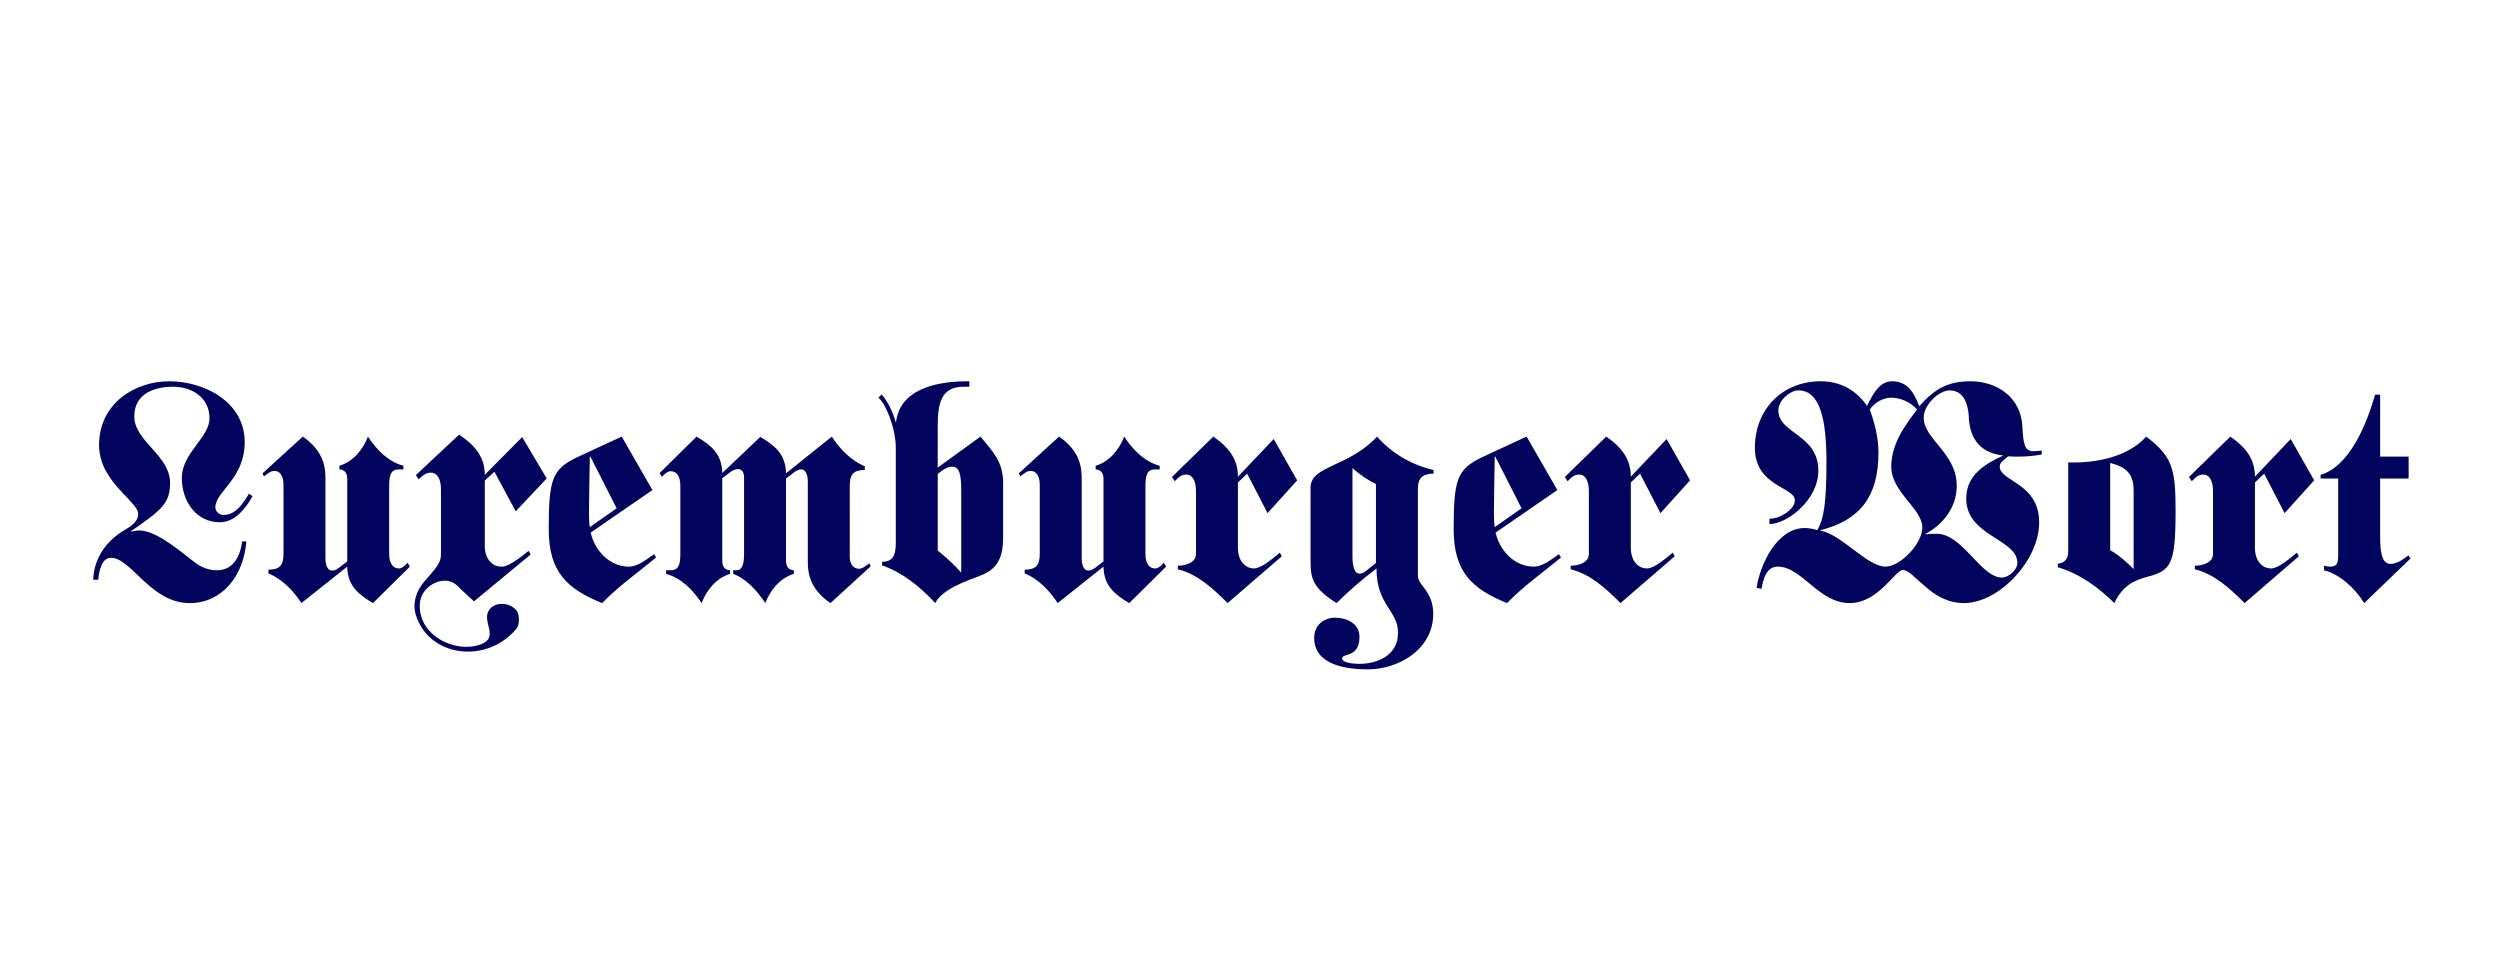 <?xml version="1.0" encoding="UTF-8"?>
<svg width="261px" height="101px" viewBox="0 0 261 101" version="1.1" xmlns="http://www.w3.org/2000/svg" xmlns:xlink="http://www.w3.org/1999/xlink">
    <title>logo_luxemburger_wort</title>
    <g id="Page-1" stroke="none" stroke-width="1" fill="none" fill-rule="evenodd">
        <g id="11.About-Us" transform="translate(-882, -6398)">
            <g id="Group-5" transform="translate(0, 6086)">
                <g id="Group-4" transform="translate(297, 188)">
                    <g id="logo_luxemburger_wort" transform="translate(585, 124)">
                        <rect id="Rectangle" x="0.455" y="0.091" width="260" height="100"></rect>
                        <path d="M143.764,45.58 C145.314,47.355 147.443,48.56 149.661,49.068 L149.661,49.068 L149.661,49.449 C148.553,49.449 148.027,49.893 148.027,51.034 L148.027,51.034 L148.027,60.139 C148.027,60.616 148.433,61.028 148.844,61.598 C149.223,62.169 149.631,62.897 149.631,64.073 C149.631,67.879 145.897,69.879 142.832,69.879 C140.847,69.879 137.2,69.56 137.2,66.579 C137.2,65.246 138.248,64.485 139.387,64.485 C140.527,64.485 141.956,65.056 141.928,66.514 C141.928,68.702 140.117,68.164 140.117,68.736 C140.117,69.244 141.517,69.307 141.897,69.307 C143.764,69.307 145.955,68.451 145.955,66.07 C145.955,63.691 143.706,63.216 143.706,59.347 C142.247,60.457 140.847,61.661 139.534,62.963 C137.111,61.408 136.821,60.489 136.821,58.586 L136.821,58.586 L136.821,50.907 C136.821,48.592 140.817,48.782 143.764,45.58 Z M47.929,45.375 C49.544,46.455 50.612,47.662 50.612,49.568 L54.515,45.629 L57.077,49.95 L53.844,53.38 L51.618,49.25 L50.612,50.172 L50.612,57 C50.612,58.334 51.374,59.162 52.38,59.162 C53.143,59.162 54.394,58.142 55.186,57.511 L55.399,57.889 L49.484,62.782 C49,62.317 48.242,61.667 47.764,61.172 C46.487,59.854 44.038,61.111 43.85,62.853 C43.476,66.33 47.611,68.324 50.293,67.228 C52.099,66.489 50.299,64.93 51.031,63.733 C51.598,62.805 53.177,62.828 53.912,63.722 C54.267,64.158 54.267,65.213 53.911,65.644 C50.833,69.353 44.805,68.636 43.415,64.205 C43.046,63.03 43.412,61.677 44.39,60.6 C46.089,58.728 46.023,58.464 46.038,57.638 L46.038,51.093 C46.038,49.854 45.549,49.346 45.001,49.346 C44.422,49.346 44.147,49.632 43.721,50.045 L43.416,49.599 L47.929,45.375 Z M17.668,39.806 C21.374,39.806 25.547,41.995 25.547,46.15 C25.547,50.02 22.483,51.289 22.483,52.971 C22.483,53.445 22.95,53.763 23.33,53.763 C24.555,53.763 25.315,52.684 25.985,51.543 L26.365,51.796 C25.636,53.128 24.497,54.524 22.95,54.524 C20.528,54.524 18.982,52.398 18.982,49.892 C18.982,47.292 21.872,45.674 21.872,43.674 C21.872,41.455 19.974,40.376 18.077,40.376 C16.18,40.376 14.02,41.042 14.02,43.484 C14.02,46.054 17.755,47.546 17.755,50.4 C17.755,52.494 16.968,53.192 13.699,55.444 L13.699,55.509 C13.962,55.444 14.254,55.381 14.546,55.381 C16.208,55.381 18.544,57.316 19.886,58.362 C20.732,59.061 21.52,59.536 22.629,59.536 C24.294,59.536 25.051,58.206 25.285,56.523 L25.723,56.523 C25.432,60.14 23.183,62.964 19.799,62.964 C15.713,62.964 13.728,58.235 11.569,58.235 C10.665,58.235 10.342,59.505 10.256,60.521 L9.73,60.521 C9.818,58.141 11.219,56.365 13.086,55.286 C13.817,54.873 14.429,54.365 14.429,53.667 C14.429,53.16 13.991,52.716 12.503,51.131 C11.452,49.988 10.342,48.465 10.342,46.467 C10.342,42.121 14.079,39.806 17.668,39.806 Z M159.378,45.579 L162.589,51.162 L156.139,55.603 C156.576,57.505 158.125,59.156 160.137,59.156 C161.101,59.156 162.036,58.331 162.765,57.855 L162.765,57.855 L162.968,58.205 C161.101,59.758 159.086,61.154 157.336,62.963 C153.718,61.504 151.763,59.726 151.763,55.285 C151.763,50.083 152.083,48.973 154.797,47.703 L154.797,47.703 L159.378,45.579 Z M86.844,45.579 C87.633,46.816 88.801,48.052 90.289,48.688 L90.289,49.068 C89.15,49.068 88.713,49.481 88.713,50.717 L88.713,58.14 C88.713,58.933 89.15,59.377 89.646,59.377 C90.057,59.377 90.318,59.123 90.755,58.805 L90.903,59.123 L86.699,62.963 C84.442,61.429 84.34,59.687 84.336,58.598 L84.336,50.305 C84.336,49.733 84.189,49.005 83.634,49.005 C83.402,49.005 83.139,49.132 82.934,49.29 L82.059,49.956 L82.059,58.521 C82.059,59.123 82.292,59.504 82.876,59.536 L82.876,59.916 C81.388,60.361 80.396,61.66 79.9,62.963 C78.937,61.504 77.739,60.33 76.544,59.916 L76.544,59.536 L76.893,59.536 C77.478,59.536 77.68,58.9 77.68,57.792 L77.68,49.861 C77.68,49.132 77.302,48.973 77.067,48.973 C76.805,48.973 76.514,49.1 76.28,49.258 L75.404,49.924 L75.404,58.521 C75.404,59.123 75.639,59.504 76.221,59.536 L76.221,59.916 C74.734,60.361 73.741,61.661 73.246,62.963 C72.281,61.504 71.086,60.33 69.539,59.916 L69.539,59.536 L70.005,59.536 C70.824,59.536 71.028,58.997 71.028,57.792 L71.028,50.717 C71.027,49.607 70.56,49.195 70.005,49.195 C69.685,49.195 69.306,49.543 69.101,49.797 L68.869,49.385 L72.72,45.58 C74.15,46.436 75.376,47.323 75.404,49.385 L79.373,45.611 C80.804,46.467 82.03,47.354 82.059,49.417 L86.844,45.579 Z M248.487,41.201 L248.487,47.672 L251.461,47.672 L251.461,49.956 L248.487,49.956 L248.487,56.047 C248.487,57.411 248.603,58.87 249.565,58.87 C250.355,58.87 251.026,58.267 251.434,57.982 L251.668,58.299 L246.822,62.963 C245.92,61.472 244.255,59.916 242.62,59.538 L242.62,59.06 C242.853,59.123 243.058,59.156 243.234,59.156 C244.023,59.156 244.108,58.806 244.108,57.823 L244.108,49.956 L242.271,49.956 L242.271,49.575 C245.335,48.656 247.085,44.247 247.961,41.201 L248.487,41.201 Z M126.671,45.579 C128.218,46.657 129.239,47.863 129.239,49.765 L132.974,45.833 L135.426,50.147 L132.332,53.573 L130.202,49.449 L129.239,50.369 L129.239,57.19 C129.239,58.521 129.968,59.344 130.931,59.344 C131.659,59.344 132.858,58.331 133.617,57.696 L133.821,58.077 L128.159,62.963 C126.671,61.472 125.008,59.918 122.964,59.439 L122.964,59.06 C123.723,59.06 124.861,58.774 124.861,57.822 L124.861,51.288 C124.861,50.052 124.393,49.543 123.869,49.543 C123.315,49.543 123.051,49.83 122.644,50.243 L122.352,49.797 L126.671,45.579 Z M38.411,45.58 C39.374,47.037 40.571,48.213 42.118,48.624 L42.118,49.005 L41.651,49.005 C40.834,49.005 40.629,49.543 40.629,50.749 L40.629,57.823 C40.629,58.933 41.097,59.347 41.651,59.347 C41.973,59.347 42.352,58.997 42.556,58.744 L42.789,59.156 L38.938,62.963 C37.506,62.105 36.281,61.216 36.252,59.156 L31.464,62.963 C30.677,61.725 29.51,60.489 28.021,59.852 L28.021,59.472 C29.16,59.472 29.597,59.059 29.597,57.822 L29.597,50.622 C29.597,49.607 29.16,49.164 28.664,49.164 C28.255,49.164 27.993,49.417 27.554,49.734 L27.409,49.417 L31.611,45.58 C33.868,47.142 33.971,48.884 33.976,49.973 L33.976,58.267 C33.976,58.839 34.122,59.567 34.674,59.567 C34.968,59.567 35.142,59.439 35.376,59.283 L36.251,58.615 L36.251,50.019 C36.252,49.417 36.019,49.036 35.434,49.005 L35.434,48.624 C36.923,48.179 37.915,46.88 38.411,45.58 Z M64.905,45.579 L68.115,51.162 L61.666,55.603 C62.103,57.505 63.65,59.156 65.663,59.156 C66.627,59.156 67.561,58.331 68.291,57.855 L68.291,57.855 L68.496,58.205 C66.626,59.758 64.613,61.154 62.861,62.963 C59.244,61.504 57.288,59.726 57.288,55.285 C57.288,50.083 57.609,48.973 60.323,47.703 L60.323,47.703 L64.905,45.579 Z M232.848,45.579 C234.394,46.657 235.415,47.863 235.415,49.765 L239.15,45.833 L241.602,50.147 L238.51,53.573 L236.38,49.449 L235.415,50.369 L235.415,57.19 C235.415,58.521 236.146,59.344 237.108,59.344 C237.838,59.344 239.034,58.331 239.795,57.696 L239.998,58.077 L234.335,62.963 C232.848,61.472 231.184,59.918 229.142,59.439 L229.142,59.06 C229.901,59.06 231.038,58.774 231.038,57.822 L231.038,51.288 C231.038,50.052 230.572,49.543 230.046,49.543 C229.492,49.543 229.229,49.83 228.82,50.243 L228.53,49.797 L232.848,45.579 Z M167.69,45.579 C169.237,46.657 170.257,47.863 170.257,49.765 L173.991,45.833 L176.446,50.147 L173.352,53.573 L171.22,49.449 L170.257,50.369 L170.257,57.19 C170.257,58.521 170.987,59.344 171.952,59.344 C172.68,59.344 173.876,58.331 174.636,57.696 L174.84,58.077 L169.18,62.963 C167.69,61.472 166.025,59.918 163.983,59.439 L163.983,59.06 C164.743,59.06 165.88,58.774 165.88,57.822 L165.88,51.288 C165.88,50.052 165.413,49.543 164.887,49.543 C164.332,49.543 164.071,49.83 163.661,50.243 L163.371,49.797 L167.69,45.579 Z M224.065,45.579 C226.808,47.673 227.13,48.94 227.13,53.318 L227.129,53.641 C227.111,58.926 226.614,59.58 224.238,60.203 C222.636,60.616 221.556,61.249 220.738,62.963 C219.074,61.313 217.09,59.883 214.844,59.219 L214.844,59.219 L214.844,58.841 C215.865,58.744 215.922,57.917 215.922,57.537 L215.922,48.275 C218.754,48.37 222.14,47.735 224.065,45.579 Z M205.741,39.805 C208.396,39.805 210.993,41.392 211.14,44.564 C211.227,46.339 211.371,47.102 212.277,47.102 C212.6,47.102 212.92,47.069 213.155,47.037 L213.155,47.037 L213.155,47.45 C212.51,47.577 211.519,47.672 210.848,47.672 C210.38,47.672 209.973,47.672 209.652,47.641 C209.098,48.085 208.774,48.306 208.774,48.719 C208.774,50.273 212.89,50.399 212.89,54.555 C212.89,58.52 208.688,62.962 205.038,62.962 C203.289,62.962 201.974,62.105 200.982,61.218 C199.962,60.362 199.233,59.503 198.65,59.503 C198.27,59.503 197.626,60.362 196.722,61.218 C195.789,62.104 194.593,62.962 193.102,62.962 C189.864,62.962 188.114,59.155 185.602,59.155 C184.435,59.155 184.087,60.392 183.91,61.472 L183.91,61.472 L183.384,61.375 C183.764,58.87 185.544,55.127 188.404,55.127 C188.668,55.127 189.164,55.157 189.719,55.349 C190.419,54.206 190.682,52.398 190.682,48.244 C190.682,43.421 189.891,40.756 187.734,40.756 C186.917,40.756 185.662,41.772 185.662,42.851 C185.662,45.293 189.834,45.325 189.834,49.132 C189.834,52.24 186.537,54.714 184.728,54.714 L184.728,54.714 L184.728,54.144 L184.872,54.144 C185.807,54.144 187.384,53.191 187.384,52.24 C187.384,50.812 183.21,50.812 183.21,46.753 C183.21,42.724 186.069,39.805 190.098,39.805 C191.82,39.805 193.658,40.503 194.912,42.375 C195.498,41.232 196.168,39.805 197.54,39.805 C199.115,39.805 199.815,40.947 200.37,42.406 C202.007,40.566 203.376,39.805 205.741,39.805 Z M117.364,45.58 C118.327,47.037 119.524,48.213 121.071,48.624 L121.071,49.005 L120.604,49.005 C119.787,49.005 119.583,49.543 119.583,50.749 L119.583,57.823 C119.583,58.933 120.051,59.347 120.604,59.347 C120.926,59.347 121.305,58.997 121.51,58.744 L121.743,59.156 L117.891,62.963 C116.459,62.105 115.235,61.216 115.205,59.156 L110.418,62.963 C109.631,61.725 108.465,60.489 106.976,59.852 L106.976,59.472 C108.114,59.472 108.551,59.059 108.551,57.822 L108.551,50.622 C108.551,49.607 108.114,49.164 107.617,49.164 C107.208,49.164 106.947,49.417 106.508,49.734 L106.363,49.417 L110.565,45.58 C112.9,47.196 112.929,49.005 112.929,50.083 L112.929,58.267 C112.929,58.839 113.075,59.567 113.629,59.567 C113.922,59.567 114.096,59.439 114.33,59.283 L115.205,58.615 L115.205,50.019 L115.205,50.019 C115.205,49.417 114.972,49.036 114.387,49.005 L114.387,48.624 C115.876,48.179 116.868,46.88 117.364,45.58 Z M101.197,39.806 L101.197,40.377 L100.556,40.377 C98.279,40.377 97.899,42.121 97.899,44.405 L97.899,44.405 L97.899,48.814 L102.364,45.579 C103.62,47.133 104.728,48.179 104.727,50.4 L104.727,50.4 L104.727,56.141 C104.727,58.712 103.736,59.567 102.247,60.138 C101.021,60.615 98.395,61.472 97.637,62.961 C96.089,61.28 94.222,59.756 92.091,59.029 L92.091,59.029 L92.091,58.648 C93.229,58.648 93.521,57.949 93.521,56.68 L93.521,56.68 L93.521,46.784 C93.521,44.722 92.499,42.184 91.711,41.518 L91.711,41.518 L92.034,41.17 C92.557,41.74 93.199,42.882 93.493,44.025 L93.493,44.025 L93.551,44.025 C93.959,40.884 97.198,39.806 101.021,39.806 L101.021,39.806 L101.197,39.806 Z M203.522,40.757 C202.499,40.757 200.837,42.185 200.837,43.611 C200.837,45.864 204.281,47.293 204.281,50.717 C204.281,53.033 202.794,54.777 201.042,55.729 L201.042,55.729 L201.042,55.793 C201.393,55.729 201.802,55.729 202.209,55.729 C204.894,55.729 206.791,60.297 209.009,60.297 C209.678,60.297 210.613,59.503 210.613,58.773 C210.613,56.238 205.273,55.984 205.273,52.051 C205.273,49.576 207.257,48.434 209.098,47.577 L209.098,47.577 L209.098,47.545 C206.384,47.26 205.565,45.325 205.537,43.358 C205.42,41.994 204.925,40.757 203.522,40.757 Z M141.197,48.877 L141.197,58.076 C141.197,59.029 141.374,59.883 141.928,59.883 C142.072,59.883 142.307,59.851 142.539,59.663 L142.539,59.663 L143.649,58.773 L143.649,50.527 C142.773,50.115 141.957,49.544 141.197,48.877 L141.197,48.877 Z M99.417,48.72 C98.834,48.72 98.28,49.163 97.899,49.48 L97.899,49.48 L97.899,57.475 C98.745,58.172 99.593,58.901 100.351,59.79 L100.351,59.79 L100.351,51.193 C100.351,49.671 100.205,48.72 99.417,48.72 Z M220.301,48.339 L220.301,57.443 C221.234,57.95 222.052,58.713 222.753,59.41 L222.753,59.41 L222.753,51.288 C222.753,49.83 222.343,48.815 220.301,48.339 L220.301,48.339 Z M197.424,41.518 C196.605,41.518 195.702,42.026 195.205,42.755 C195.73,44.183 196.11,45.705 196.11,47.26 C196.11,51.891 194.153,54.302 190.069,55.349 L190.069,55.349 L190.069,55.412 C192.227,55.763 194.943,59.156 196.839,59.156 C198.385,59.156 200.69,56.776 200.69,55.063 C200.69,54.08 199.875,53.161 199.087,52.177 C198.27,51.161 197.45,50.051 197.45,48.751 C197.45,46.339 198.822,44.5 200.137,42.755 C199.465,41.963 198.385,41.518 197.424,41.518 Z M156.11,47.673 L156.052,47.673 C156.022,49.765 155.964,51.86 155.964,53.509 C155.964,54.334 155.994,54.682 156.052,55.032 L156.052,55.032 L158.852,53.065 L156.11,47.673 Z M61.636,47.673 L61.579,47.673 C61.549,49.765 61.49,51.86 61.49,53.509 C61.49,54.334 61.52,54.682 61.579,55.032 L61.579,55.032 L64.379,53.065 L61.636,47.673 Z" id="Combined-Shape" fill="#03045E" fill-rule="nonzero"></path>
                    </g>
                </g>
            </g>
        </g>
    </g>
</svg>